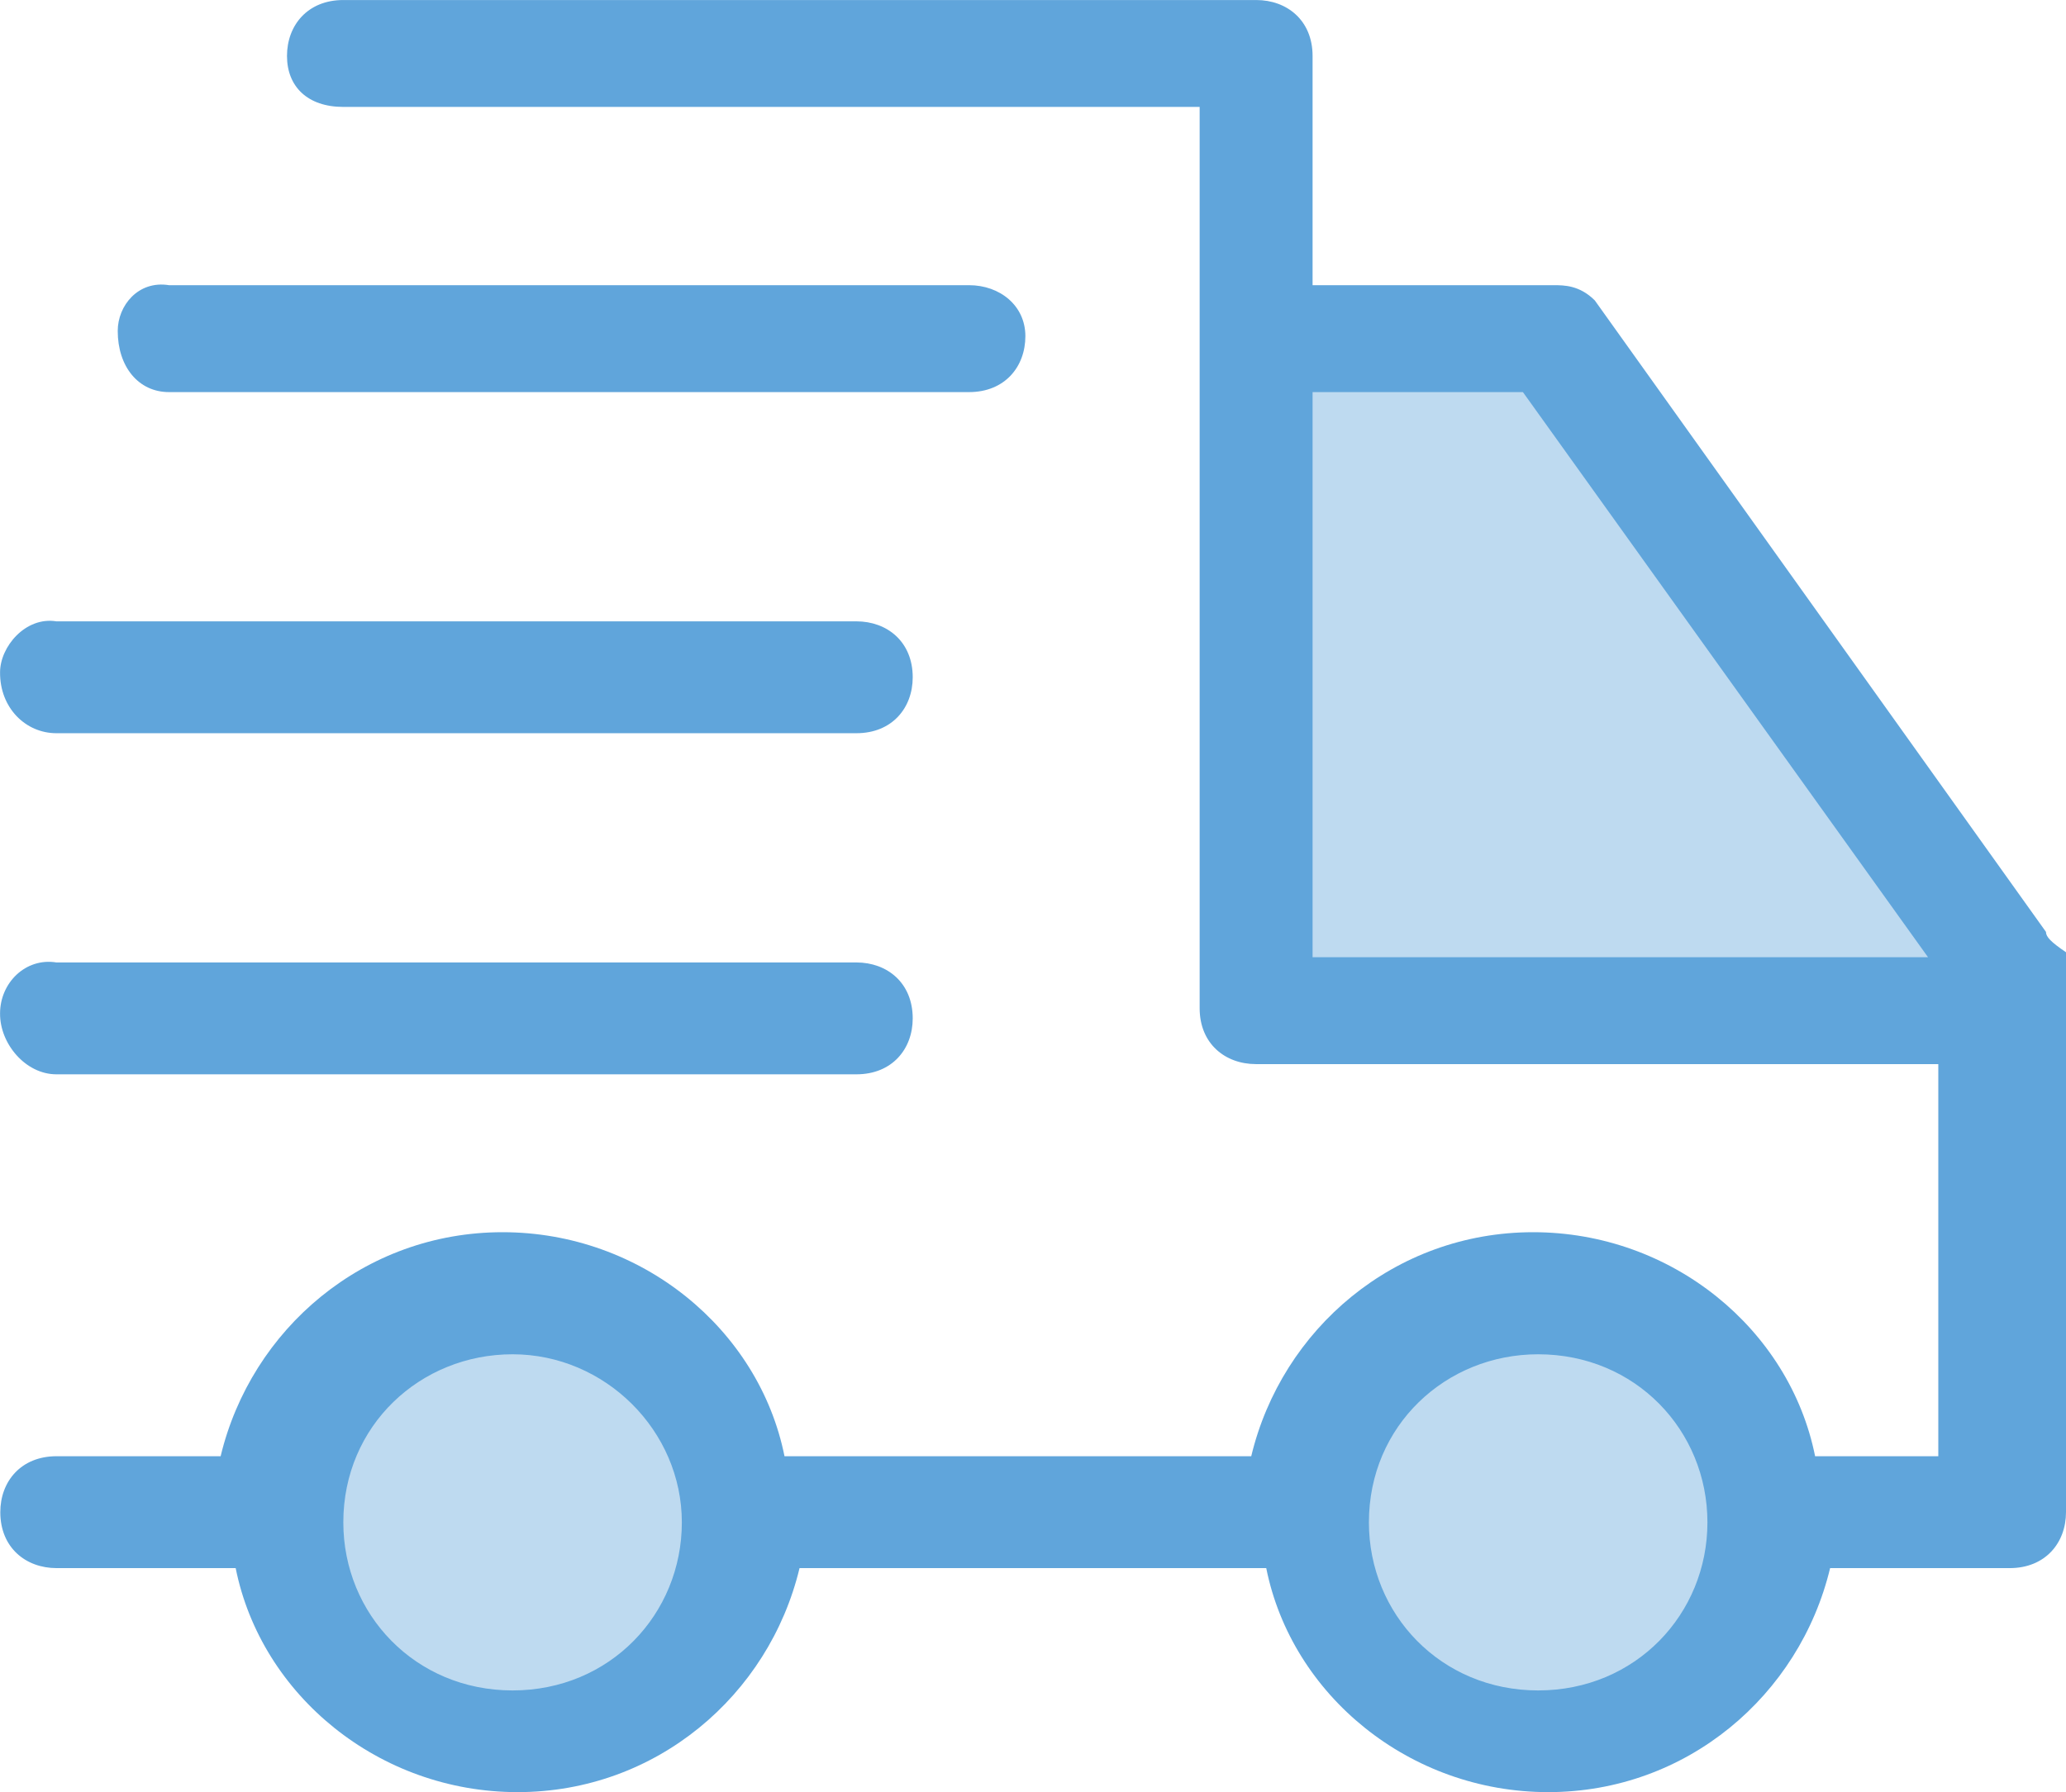<svg xmlns="http://www.w3.org/2000/svg" xmlns:xlink="http://www.w3.org/1999/xlink" width="68px" height="59px"><path fill-rule="evenodd"  fill="rgb(190, 218, 240)" d="M17.000,44.000 C20.314,44.000 23.000,46.686 23.000,50.000 C23.000,53.313 20.314,56.000 17.000,56.000 C13.686,56.000 11.000,53.313 11.000,50.000 C11.000,46.686 13.686,44.000 17.000,44.000 Z"/><path fill-rule="evenodd"  fill="rgb(190, 218, 240)" d="M51.000,44.000 C54.314,44.000 57.000,46.686 57.000,50.000 C57.000,53.313 54.314,56.000 51.000,56.000 C47.686,56.000 45.000,53.313 45.000,50.000 C45.000,46.686 47.686,44.000 51.000,44.000 Z"/><path fill-rule="evenodd"  fill="rgb(190, 218, 240)" d="M65.000,32.000 L42.000,32.000 L42.000,12.000 L51.000,12.000 L65.000,32.000 Z"/><path fill-rule="evenodd"  fill="rgb(96, 165, 219)" d="M1.856,35.369 L28.187,35.369 C29.365,35.369 30.041,34.534 30.041,33.528 C30.041,32.357 29.200,31.686 28.187,31.686 L1.856,31.686 C0.842,31.522 0.002,32.357 0.002,33.364 C-0.007,34.362 0.842,35.369 1.856,35.369 L1.856,35.369 ZM1.856,24.139 L28.187,24.139 C29.365,24.139 30.041,23.304 30.041,22.297 C30.041,21.127 29.200,20.456 28.187,20.456 L1.856,20.456 C0.842,20.292 0.002,21.290 0.002,22.134 C-0.007,23.304 0.842,24.139 1.856,24.139 L1.856,24.139 ZM5.564,12.909 L31.895,12.909 C33.073,12.909 33.749,12.074 33.749,11.067 C33.749,10.060 32.909,9.389 31.895,9.389 L5.564,9.389 C4.551,9.225 3.875,10.060 3.875,10.895 C3.875,12.066 4.551,12.909 5.564,12.909 L5.564,12.909 ZM67.340,30.679 L52.490,9.889 C51.987,9.389 51.476,9.389 51.138,9.389 L43.202,9.389 L43.202,1.842 C43.202,0.672 42.361,0.001 41.347,0.001 L11.300,0.001 C10.122,0.001 9.446,0.836 9.446,1.842 C9.446,2.849 10.122,3.520 11.300,3.520 L39.485,3.520 L39.485,33.192 C39.485,34.362 40.326,35.033 41.339,35.033 L63.797,35.033 L63.797,47.942 L59.742,47.942 C58.901,43.751 55.020,40.567 50.462,40.567 C45.905,40.567 42.188,43.751 41.183,47.942 L25.821,47.942 C24.980,43.751 21.099,40.567 16.542,40.567 C11.984,40.567 8.268,43.751 7.262,47.942 L1.864,47.942 C0.686,47.942 0.010,48.777 0.010,49.784 C0.010,50.954 0.851,51.626 1.864,51.626 L7.757,51.626 C8.597,55.816 12.479,59.001 17.036,59.001 C21.594,59.001 25.310,55.816 26.316,51.626 L41.677,51.626 C42.518,55.816 46.399,59.001 50.957,59.001 C55.514,59.001 59.231,55.816 60.236,51.626 L66.145,51.626 C67.324,51.626 68.000,50.790 68.000,49.784 L68.000,31.350 C67.505,31.015 67.340,30.843 67.340,30.679 L67.340,30.679 ZM16.871,55.653 C13.665,55.653 11.300,53.140 11.300,50.119 C11.300,46.935 13.830,44.586 16.871,44.586 C19.912,44.586 22.442,47.099 22.442,50.119 C22.442,53.140 20.077,55.653 16.871,55.653 L16.871,55.653 ZM50.627,55.653 C47.421,55.653 45.056,53.140 45.056,50.119 C45.056,46.935 47.586,44.586 50.627,44.586 C53.833,44.586 56.198,47.099 56.198,50.119 C56.198,53.140 53.833,55.653 50.627,55.653 L50.627,55.653 ZM50.125,12.909 L63.459,31.514 L43.202,31.514 L43.202,12.909 L50.125,12.909 Z"/></svg>